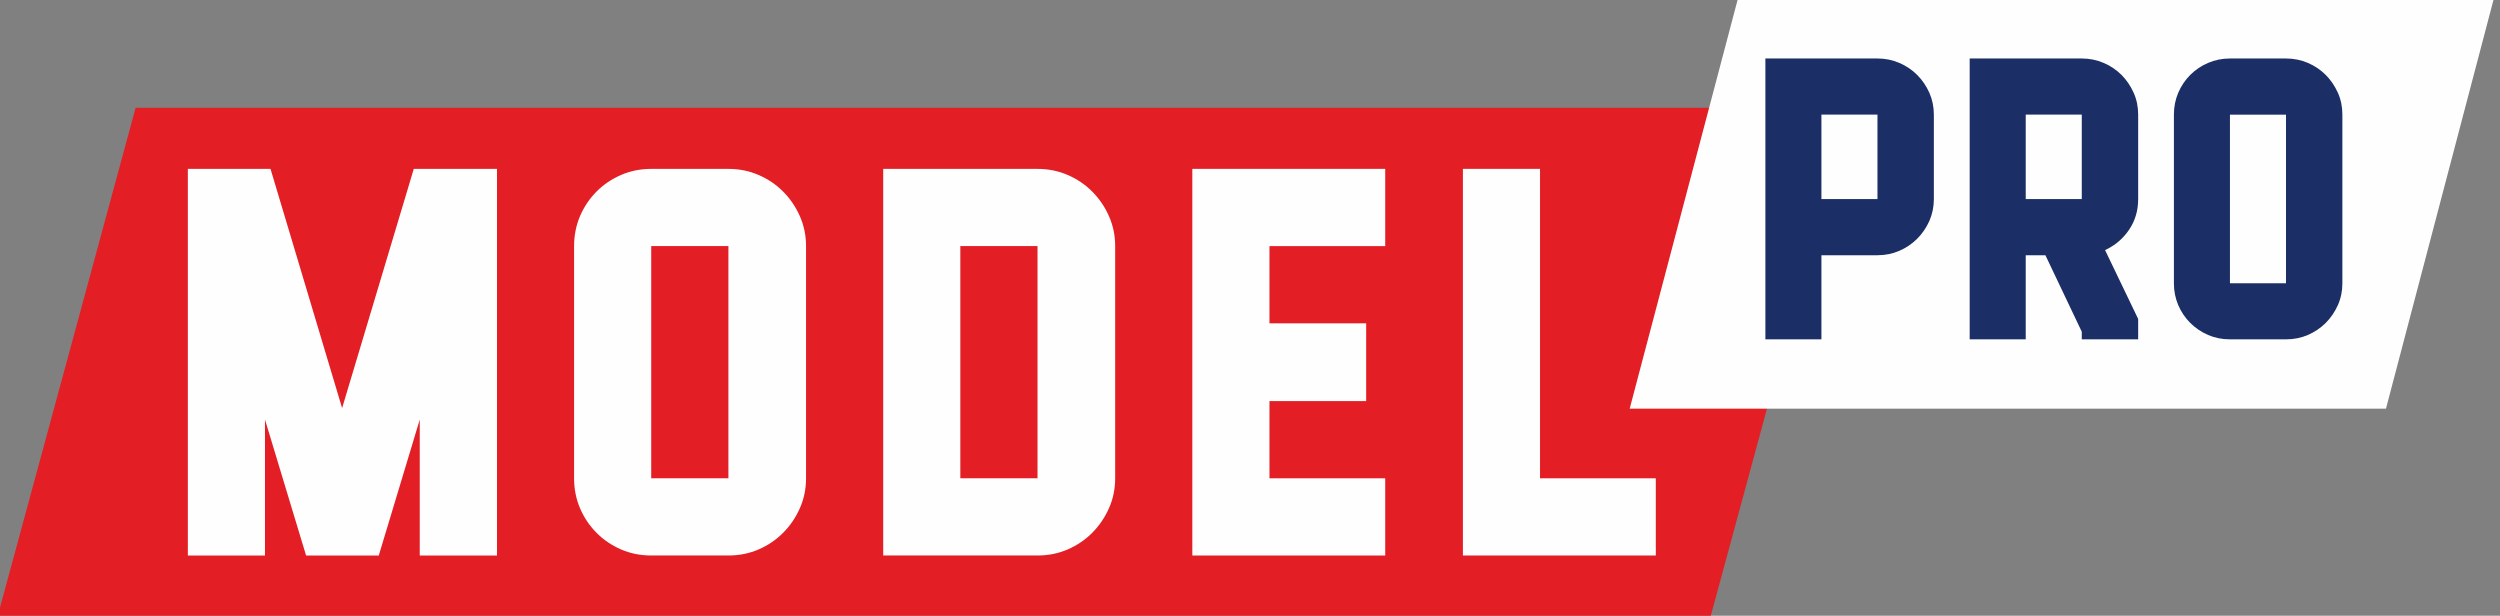 <svg width="203" height="50" viewBox="0 0 203 50" fill="none" xmlns="http://www.w3.org/2000/svg">
<rect x="0" y="0" width="203" height="50" fill="#808080" stroke="none"/>
<g clip-path="url(#clip0_5237_584)">
<path d="M138.898 50.065H-0.199L11.013 8.752H150.106L138.898 50.065Z" fill="#E31E24"/>
<path d="M34.084 45.107V34.072L30.756 45.107H24.854L21.516 34.072V45.107H15.253V13.711H21.965L27.779 33.137L33.599 13.711H40.357V45.107H34.084Z" fill="#FEFEFE"/>
<path d="M52.879 38.837H59.147V19.983H52.879V38.837ZM59.147 45.106H52.879C52.013 45.106 51.198 44.945 50.438 44.62C49.683 44.29 49.015 43.845 48.447 43.273C47.879 42.704 47.43 42.04 47.1 41.279C46.78 40.523 46.615 39.707 46.615 38.837V19.988C46.615 19.112 46.78 18.301 47.1 17.54C47.43 16.78 47.879 16.115 48.447 15.547C49.015 14.974 49.683 14.529 50.438 14.204C51.198 13.874 52.013 13.714 52.879 13.714H59.147C60.016 13.714 60.827 13.874 61.587 14.204C62.347 14.529 63.011 14.974 63.579 15.547C64.151 16.115 64.604 16.78 64.943 17.54C65.282 18.301 65.451 19.112 65.451 19.988V38.837C65.451 39.707 65.282 40.523 64.943 41.279C64.604 42.04 64.151 42.704 63.579 43.273C63.011 43.845 62.347 44.29 61.587 44.62C60.827 44.945 60.016 45.106 59.147 45.106Z" fill="#FEFEFE"/>
<path d="M77.979 38.837H84.247V19.983H77.979V38.837ZM84.247 45.106H71.716V13.714H84.247C85.112 13.714 85.927 13.874 86.688 14.204C87.443 14.529 88.111 14.974 88.679 15.547C89.247 16.115 89.705 16.78 90.043 17.54C90.382 18.301 90.552 19.112 90.552 19.988V38.837C90.552 39.707 90.382 40.523 90.043 41.279C89.705 42.04 89.247 42.704 88.679 43.273C88.111 43.845 87.443 44.29 86.688 44.62C85.927 44.945 85.112 45.106 84.247 45.106Z" fill="#FEFEFE"/>
<path d="M103.081 19.985V26.254H110.933V32.569H103.081V38.838H112.48V45.108H96.817V13.711H112.48V19.985H103.081Z" fill="#FEFEFE"/>
<path d="M118.788 45.107V13.711H125.051V38.838H134.451V45.107H118.788Z" fill="#FEFEFE"/>
<path d="M193.741 33.182H132.33L141.157 -0.253H202.536L193.741 33.182Z" fill="#FEFEFE"/>
<path d="M147.899 16.165H152.45V9.305H147.899V16.165ZM147.899 27.554H143.349V4.75H152.45C153.082 4.75 153.673 4.869 154.222 5.107C154.772 5.341 155.257 5.666 155.669 6.079C156.086 6.496 156.415 6.977 156.663 7.532C156.905 8.082 157.029 8.673 157.029 9.305V16.165C157.029 16.798 156.905 17.389 156.663 17.944C156.415 18.493 156.086 18.98 155.669 19.392C155.257 19.804 154.772 20.13 154.222 20.368C153.673 20.606 153.082 20.725 152.45 20.725H147.899V27.554Z" fill="#1B2F66"/>
<path d="M164.489 16.165H169.04V9.305H164.489V16.165ZM173.619 16.165C173.619 17.096 173.376 17.925 172.882 18.654C172.387 19.383 171.742 19.932 170.931 20.308L173.619 25.899V27.554H169.04V26.935L166.087 20.725H164.489V27.554H159.938V4.75H169.04C169.672 4.75 170.263 4.869 170.812 5.107C171.366 5.341 171.847 5.666 172.263 6.079C172.676 6.496 173.005 6.977 173.252 7.532C173.5 8.082 173.619 8.673 173.619 9.305V16.165Z" fill="#1B2F66"/>
<path d="M181.072 23.003H185.623V9.31H181.072V23.003ZM185.623 27.554H181.072C180.44 27.554 179.849 27.439 179.3 27.201C178.75 26.962 178.265 26.637 177.853 26.225C177.436 25.812 177.111 25.326 176.873 24.777C176.64 24.222 176.521 23.631 176.521 23.003V9.305C176.521 8.673 176.64 8.082 176.873 7.532C177.111 6.977 177.436 6.496 177.853 6.079C178.265 5.666 178.75 5.341 179.3 5.107C179.849 4.869 180.44 4.75 181.072 4.75H185.623C186.254 4.75 186.845 4.869 187.399 5.107C187.948 5.341 188.429 5.666 188.846 6.079C189.258 6.496 189.587 6.977 189.835 7.532C190.082 8.082 190.201 8.673 190.201 9.305V23.003C190.201 23.631 190.082 24.222 189.835 24.777C189.587 25.326 189.258 25.812 188.846 26.225C188.429 26.637 187.948 26.962 187.399 27.201C186.845 27.439 186.254 27.554 185.623 27.554Z" fill="#1B2F66"/>
</g>
<defs>
<clipPath id="clip0_5237_584">
<rect width="203" height="50" fill="white"/>
</clipPath>
</defs>
</svg>
